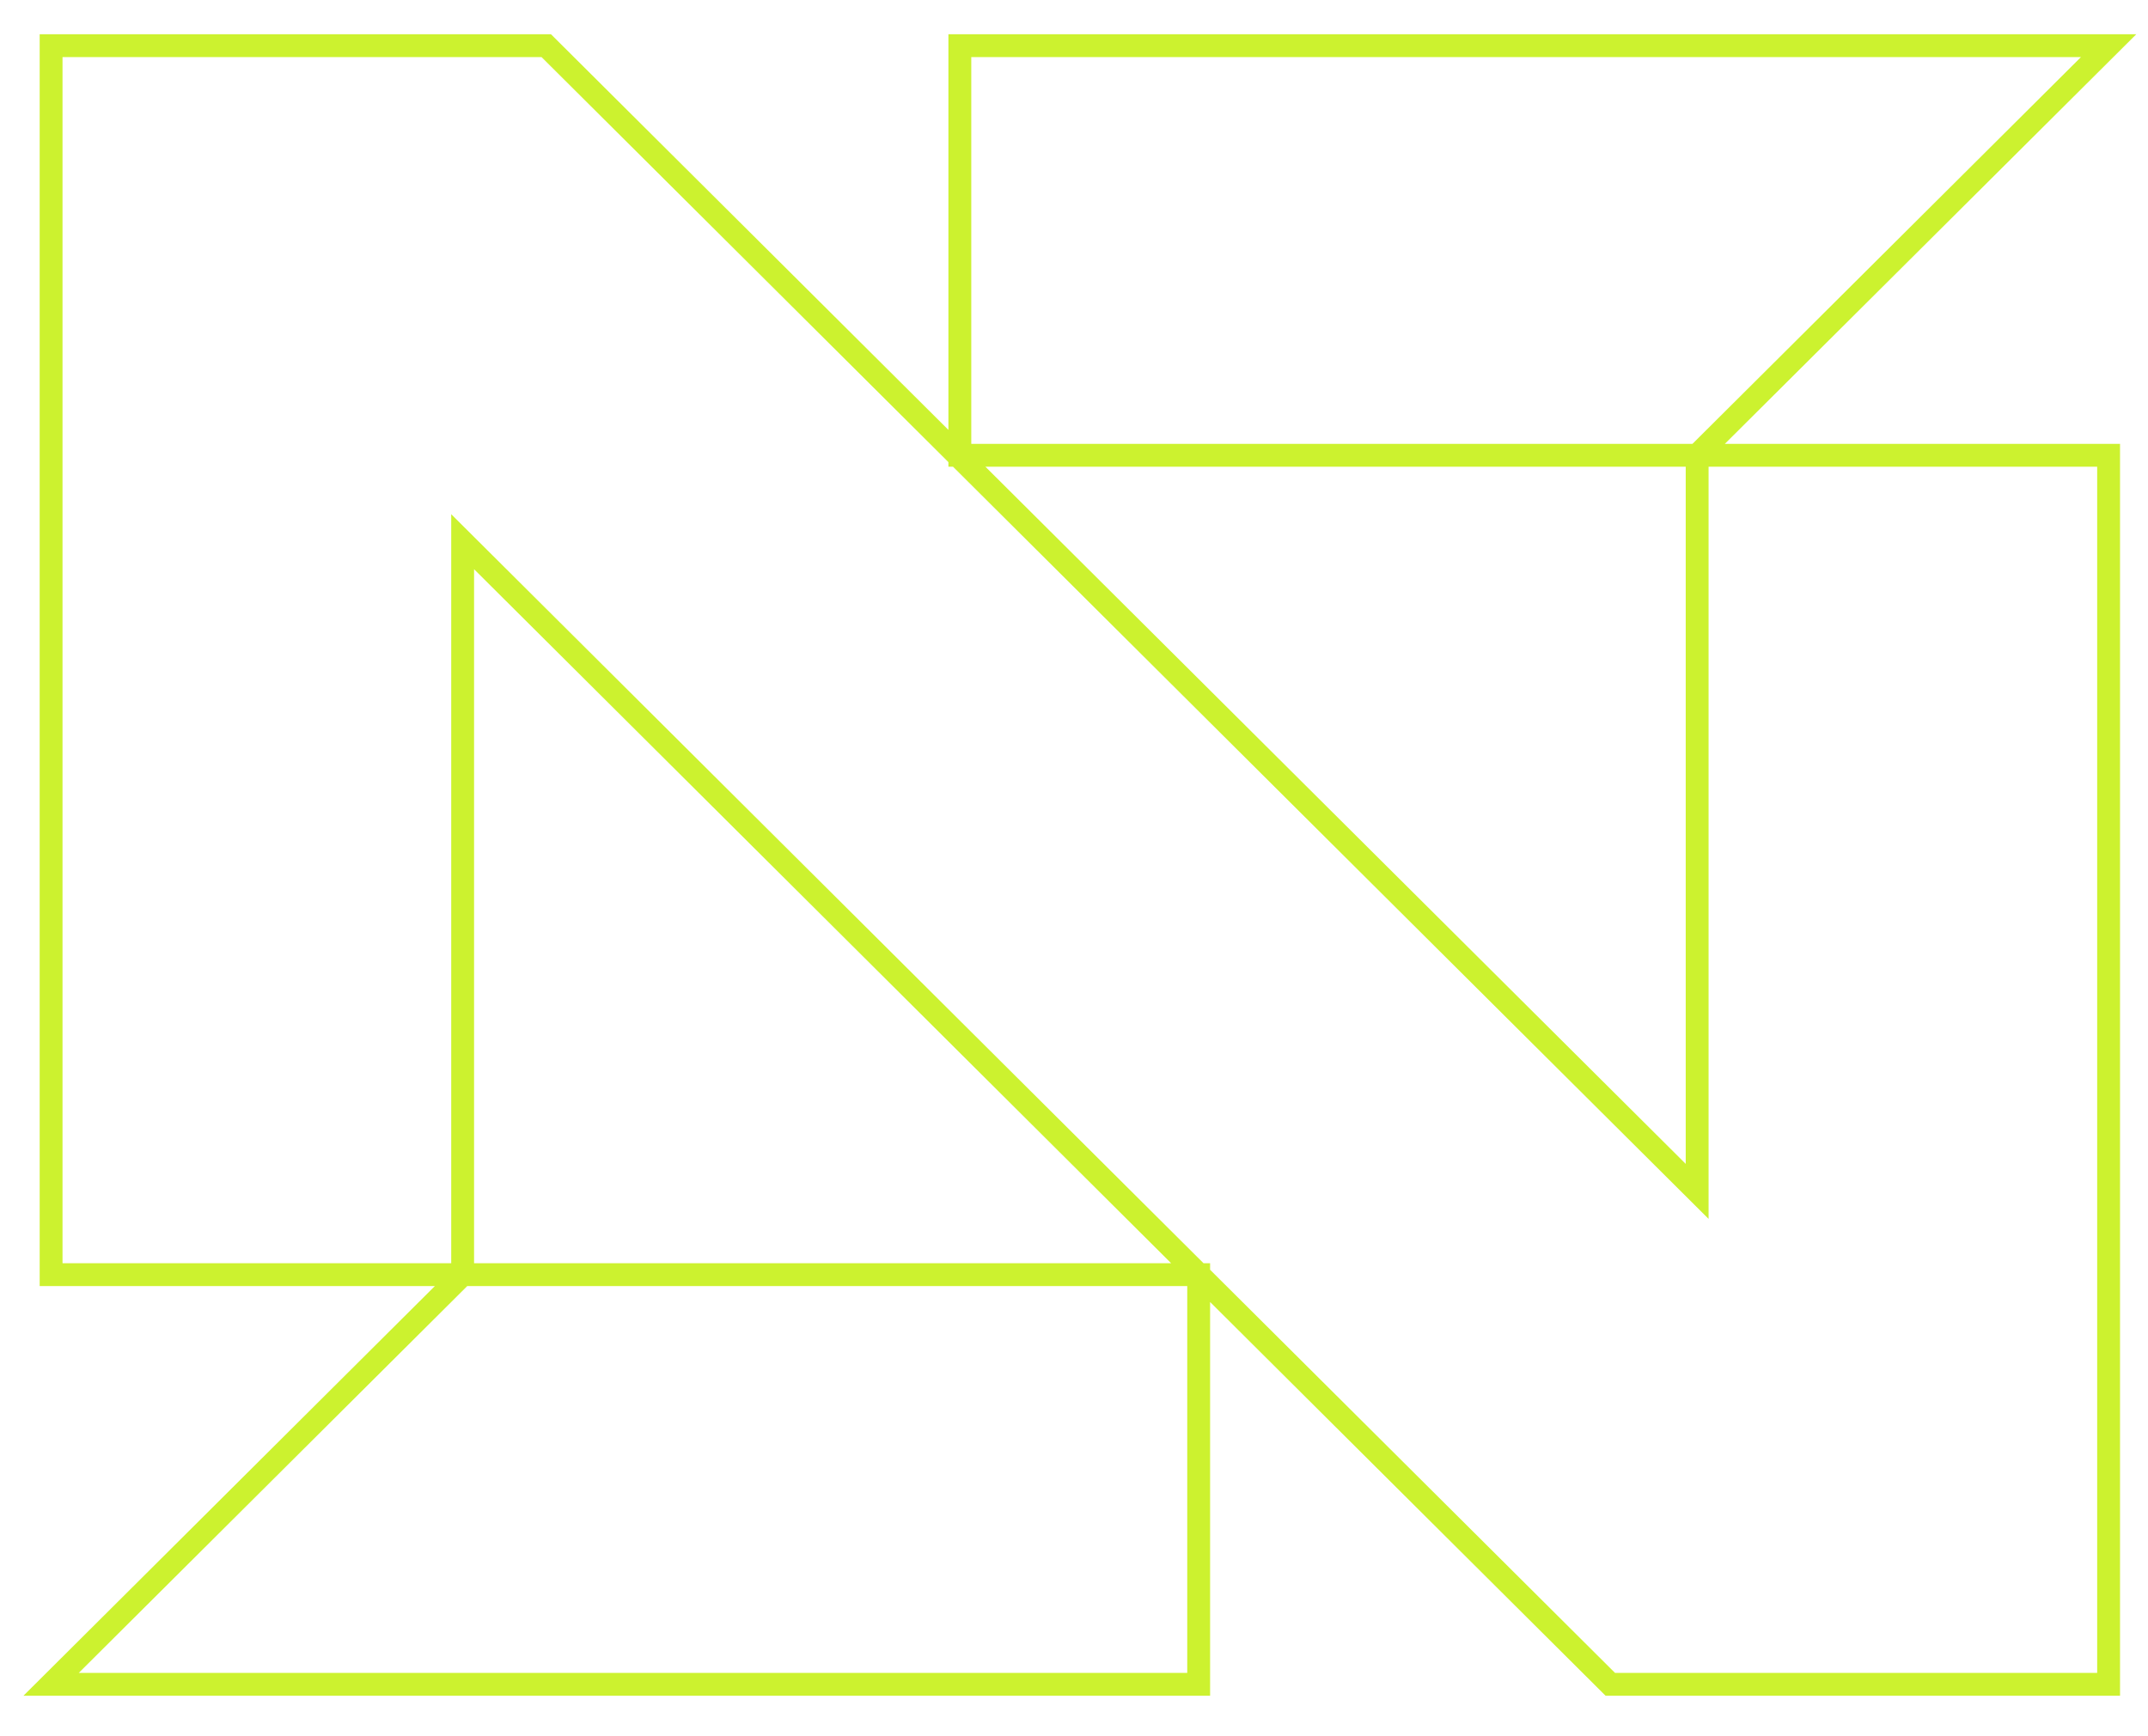 <svg xmlns="http://www.w3.org/2000/svg" fill="none" viewBox="0 0 47 38" height="38" width="47">
<path stroke-width="0.5" stroke="#CCF22F" d="M37.135 9.965H46.138V36.864H35.235L10.123 11.856V27.897H26.228V36.864H1.118L10.121 27.897H1.118V1H11.953L37.135 26.075V9.965ZM37.135 9.965L21.002 9.965V1H46.138L37.135 9.965Z"></path>
</svg>
